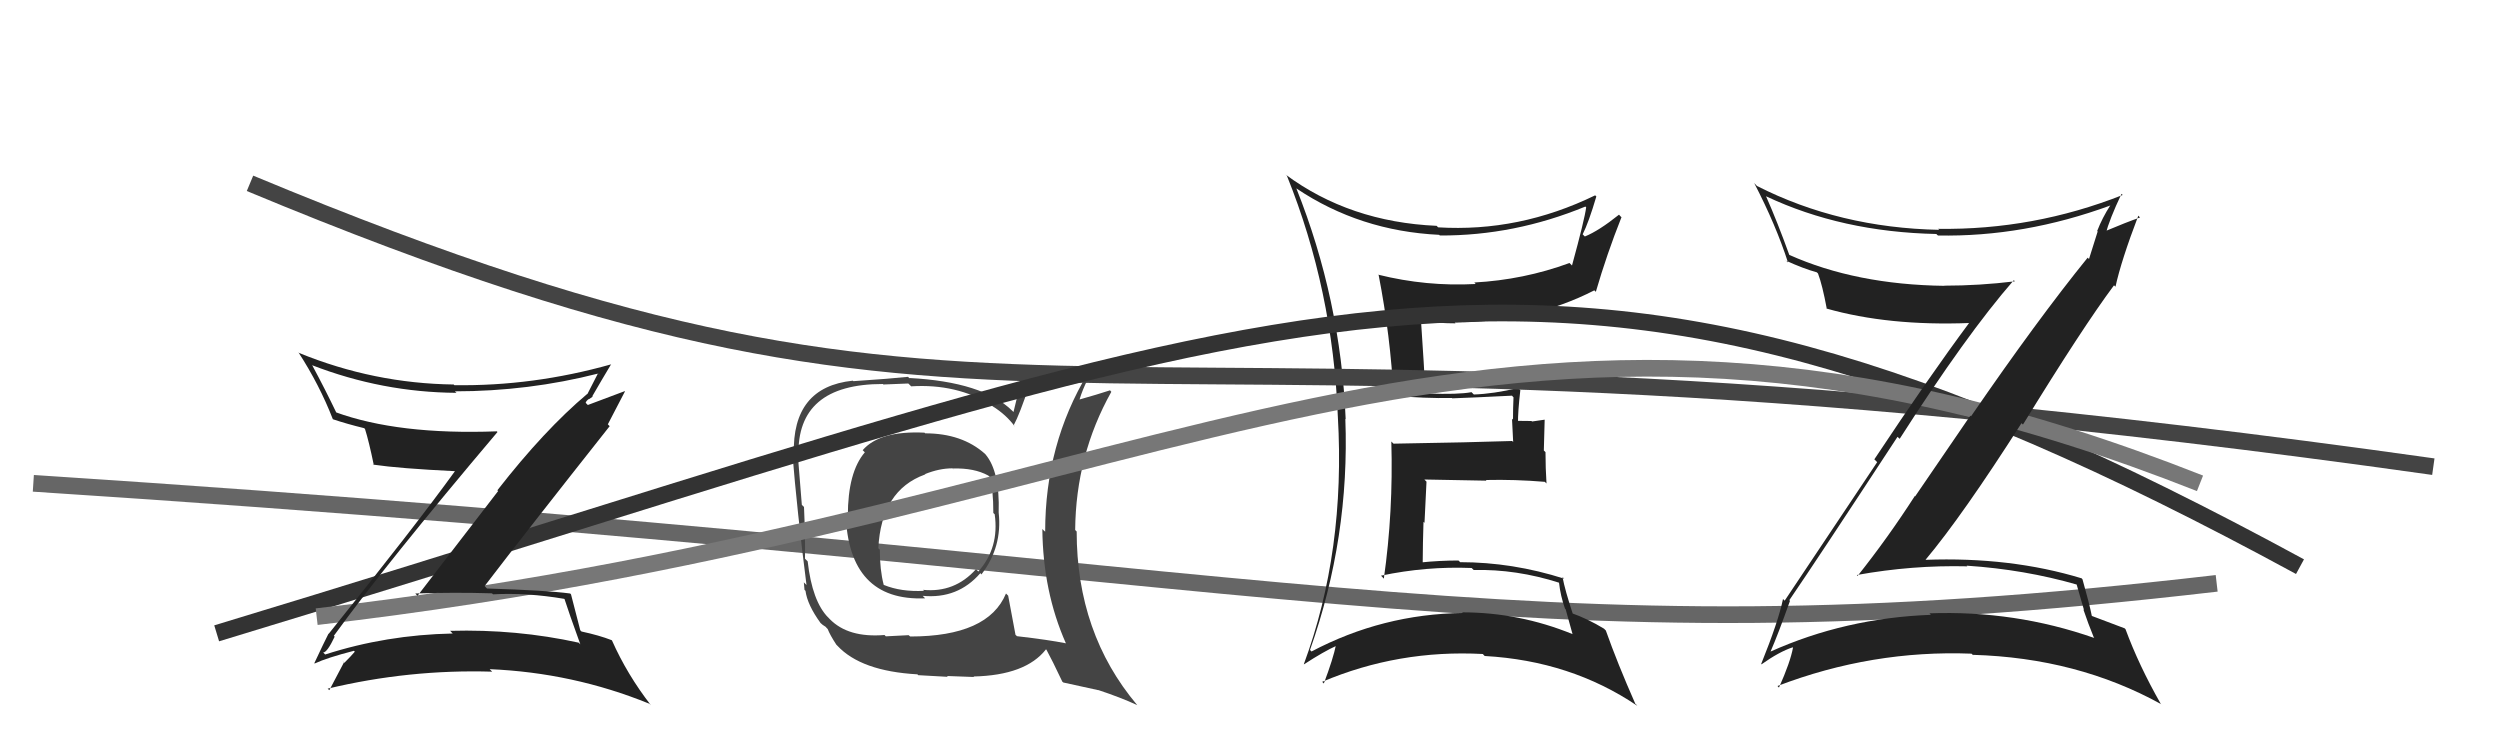 <svg xmlns="http://www.w3.org/2000/svg" width="150" height="44" viewBox="0,0,150,44"><path d="M2 29 C79 34,90 40,133 35" stroke="#666" fill="none"/><path fill="#222" d="M77.77 11.29L77.73 11.25L77.79 11.31Q81.59 13.86 86.35 14.09L86.36 14.10L86.39 14.13Q90.86 14.15 95.13 12.39L95.13 12.40L95.17 12.44Q95.08 13.15 94.32 15.93L94.21 15.82L94.17 15.78Q91.42 16.79 88.45 16.95L88.46 16.95L88.54 17.04Q85.58 17.20 82.69 16.48L82.66 16.45L82.72 16.51Q83.43 20.15 83.62 23.81L83.52 23.70L83.55 23.74Q85.52 23.91 87.12 23.88L87.16 23.92L87.14 23.90Q88.32 23.86 90.72 23.74L90.78 23.81L90.81 23.84Q90.78 24.49 90.78 25.18L90.72 25.12L90.79 26.52L90.73 26.46Q88.41 26.54 83.61 26.62L83.46 26.47L83.48 26.49Q83.60 30.72 83.03 34.72L82.93 34.61L82.86 34.54Q85.56 33.97 88.30 34.08L88.38 34.16L88.42 34.20Q90.98 34.14 93.57 34.97L93.54 34.94L93.54 34.95Q93.63 35.76 93.90 36.52L93.94 36.56L94.35 38.04L94.36 38.05Q91.15 36.74 87.72 36.74L87.74 36.75L87.77 36.78Q82.95 36.84 78.69 39.09L78.63 39.03L78.60 39.00Q80.99 32.25 80.72 25.13L80.65 25.07L80.74 25.15Q80.44 17.96 77.78 11.30ZM78.09 39.71L78.11 39.73L78.24 39.86Q79.44 39.08 80.20 38.74L80.25 38.79L80.16 38.69Q80.00 39.49 79.43 41.01L79.50 41.08L79.33 40.91Q83.90 38.97 88.97 39.24L89.06 39.34L89.09 39.36Q94.25 39.65 98.24 42.35L98.17 42.27L98.12 42.23Q97.04 39.78 96.35 37.83L96.39 37.87L96.24 37.72Q95.27 37.13 94.28 36.78L94.29 36.80L94.39 36.90Q93.90 35.42 93.75 34.62L93.79 34.66L93.85 34.72Q90.76 33.73 87.60 33.73L87.61 33.73L87.51 33.63Q86.37 33.63 85.22 33.75L85.23 33.76L85.36 33.89Q85.37 32.52 85.41 31.31L85.47 31.37L85.59 28.90L85.46 28.77Q87.40 28.80 89.19 28.84L89.14 28.79L89.15 28.80Q90.90 28.76 92.69 28.91L92.74 28.96L92.79 29.01Q92.73 28.08 92.73 27.13L92.63 27.03L92.68 25.18L91.92 25.29L91.89 25.26Q91.38 25.25 90.92 25.25L91.00 25.33L91.08 25.40Q91.07 24.71 91.22 23.41L91.14 23.33L91.09 23.28Q89.61 23.63 88.43 23.67L88.38 23.62L88.29 23.53Q87.49 23.68 85.67 23.61L85.62 23.56L85.52 23.46Q85.45 22.06 85.26 19.24L85.29 19.27L85.29 19.27Q86.34 19.40 87.33 19.40L87.34 19.41L87.28 19.35Q91.96 19.32 95.66 17.42L95.72 17.48L95.75 17.51Q96.41 15.24 97.29 13.03L97.25 13.00L97.14 12.88Q95.93 13.85 95.09 14.19L95.05 14.15L94.96 14.06Q95.32 13.35 95.78 11.79L95.85 11.86L95.71 11.72Q91.15 13.94 86.28 13.64L86.35 13.71L86.20 13.55Q80.98 13.32 77.13 10.47L77.14 10.47L77.22 10.56Q79.97 17.38 80.27 24.99L80.27 24.98L80.27 24.98Q80.74 33.07 78.23 39.85Z"/><path d="M15 11 C63 31,61 16,146 28" stroke="#444" fill="none"/><path fill="#444" d="M55.51 26.00L55.36 25.85L55.47 25.96Q52.79 25.83 51.76 27.01L51.92 27.17L51.89 27.14Q50.87 28.33 50.87 30.95L50.81 30.90L50.74 30.82Q50.91 36.09 55.51 35.90L55.49 35.88L55.36 35.75Q57.47 35.95 58.82 34.39L58.97 34.55L58.89 34.46Q60.15 32.81 59.92 30.75L59.94 30.78L59.92 30.75Q60.00 28.28 59.12 27.25L59.07 27.20L59.10 27.23Q57.72 26.00 55.51 26.00ZM60.54 35.79L60.52 35.77L60.36 35.61Q59.29 38.19 54.61 38.19L54.52 38.11L53.15 38.18L53.07 38.10Q50.89 38.28 49.78 37.14L49.63 36.98L49.70 37.06Q48.73 36.08 48.46 33.68L48.49 33.71L48.30 33.52Q48.32 32.21 48.24 30.42L48.17 30.35L48.11 30.29Q48.03 29.25 47.87 27.31L47.89 27.33L47.91 27.35Q47.79 23.04 52.97 23.04L53.00 23.07L54.50 23.01L54.67 23.18Q57.39 23.01 59.49 24.30L59.65 24.47L59.55 24.37Q60.38 24.89 60.88 25.58L60.87 25.58L60.82 25.52Q61.19 24.83 61.73 23.19L61.68 23.15L61.73 23.20Q62.81 22.87 65.14 22.26L65.14 22.27L65.27 22.40Q62.71 26.65 62.71 31.90L62.65 31.85L62.54 31.74Q62.58 35.50 63.95 38.59L64.00 38.64L63.96 38.60Q62.92 38.39 61.01 38.17L61.01 38.16L60.93 38.09Q60.79 37.30 60.49 35.74ZM63.71 40.87L63.80 40.95L65.90 41.41L65.89 41.40Q67.25 41.85 68.24 42.31L68.09 42.16L68.22 42.29Q64.60 37.99 64.60 31.89L64.61 31.90L64.51 31.80Q64.55 27.31 66.68 23.51L66.62 23.44L66.60 23.42Q65.94 23.64 64.60 24.02L64.66 24.07L64.73 24.14Q64.94 23.25 65.81 21.72L65.96 21.87L65.84 21.75Q65.31 21.98 61.32 22.82L61.28 22.78L60.81 24.72L60.74 24.65Q58.97 22.91 54.56 22.68L54.63 22.76L54.48 22.61Q53.45 22.72 51.20 22.87L51.11 22.78L51.17 22.84Q47.52 23.22 47.63 27.26L47.72 27.35L47.54 27.16Q47.82 30.64 48.39 35.10L48.23 34.94L48.27 35.39L48.33 35.45Q48.44 36.29 49.24 37.39L49.29 37.44L49.21 37.36Q49.35 37.50 49.54 37.61L49.60 37.68L49.66 37.74Q49.80 38.10 50.18 38.68L50.30 38.80L50.24 38.74Q51.66 40.27 55.04 40.46L54.99 40.40L55.09 40.51Q56.72 40.61 56.87 40.61L56.82 40.56L58.44 40.62L58.41 40.59Q61.54 40.52 62.76 38.96L62.72 38.92L62.79 38.99Q63.12 39.59 63.73 40.88ZM57.27 28.21L57.29 28.23L57.17 28.11Q58.45 28.07 59.29 28.53L59.35 28.58L59.38 28.61Q59.60 29.33 59.60 30.78L59.73 30.90L59.68 30.85Q59.97 32.86 58.70 34.29L58.67 34.26L58.56 34.15Q57.28 35.58 55.38 35.39L55.41 35.42L55.44 35.45Q54.07 35.52 53.04 35.10L53.01 35.08L53.02 35.08Q52.79 34.20 52.79 32.98L52.67 32.87L52.70 32.90Q52.87 29.42 55.50 28.47L55.57 28.53L55.49 28.45Q56.35 28.10 57.15 28.10Z"/><path d="M13 38 C79 18,92 9,138 34" stroke="#333" fill="none"/><path d="M19 37 C71 31,89 12,132 29" stroke="#777" fill="none"/><path fill="#222" d="M19.91 38.02L19.98 38.10L20.03 38.15Q23.15 33.84 29.85 25.92L29.76 25.84L29.81 25.88Q23.89 26.10 20.13 24.73L20.09 24.69L20.20 24.80Q19.50 23.34 18.74 21.93L18.81 22.01L18.72 21.91Q22.93 23.54 27.39 23.57L27.25 23.44L27.29 23.48Q31.71 23.48 35.90 22.41L36.03 22.55L35.88 22.40Q35.52 23.10 35.25 23.63L35.27 23.66L35.24 23.63Q32.66 25.80 29.84 29.42L29.89 29.46L25.05 35.75L24.92 35.61Q27.27 35.53 29.52 35.60L29.43 35.51L29.58 35.66Q31.60 35.55 33.85 35.93L33.90 35.98L33.88 35.97Q34.09 36.64 34.82 38.66L34.75 38.59L34.72 38.56Q31.00 37.74 27.01 37.85L27.00 37.84L27.16 38.01Q23.17 38.09 19.51 39.27L19.47 39.23L19.39 39.15Q19.63 39.15 20.08 38.20ZM18.86 39.79L18.96 39.89L18.88 39.81Q19.63 39.46 21.23 39.05L21.19 39.01L21.29 39.10Q21.08 39.35 20.66 39.77L20.52 39.62L20.64 39.74Q20.37 40.27 19.76 41.41L19.66 41.32L19.66 41.32Q24.55 40.15 29.53 40.30L29.46 40.23L29.38 40.15Q34.38 40.36 38.95 42.22L38.91 42.17L39.06 42.32Q37.63 40.48 36.72 38.43L36.60 38.31L36.70 38.41Q35.96 38.12 34.89 37.89L34.81 37.81L34.82 37.83Q34.64 37.11 34.26 35.66L34.13 35.53L34.21 35.61Q32.80 35.42 29.22 35.31L29.15 35.24L29.08 35.16Q31.55 31.93 36.58 25.57L36.47 25.46L36.47 25.46Q36.81 24.81 37.50 23.48L37.48 23.47L35.27 24.30L35.14 24.17Q35.17 24.05 35.33 23.94L35.34 23.95L35.56 23.80L35.54 23.77Q36.10 22.80 36.67 21.85L36.68 21.86L36.67 21.86Q31.98 23.18 27.26 23.11L27.27 23.12L27.22 23.07Q22.44 23.01 17.95 21.18L17.94 21.17L17.90 21.13Q19.17 23.09 19.97 25.15L19.99 25.16L19.99 25.16Q20.79 25.43 21.85 25.69L21.95 25.79L21.90 25.74Q22.13 26.46 22.43 27.91L22.35 27.83L22.41 27.88Q23.97 28.11 27.28 28.27L27.33 28.32L27.29 28.28Q24.90 31.59 19.72 38.03L19.71 38.02L19.71 38.02Q19.43 38.57 18.86 39.79Z"/><path fill="#222" d="M107.22 35.87L107.31 35.96L107.36 36.01Q109.09 33.48 113.85 26.21L113.94 26.29L113.98 26.33Q117.97 20.09 120.83 16.81L120.91 16.90L120.89 16.88Q118.76 17.14 116.66 17.14L116.70 17.18L116.67 17.15Q111.35 17.08 107.35 15.29L107.47 15.41L107.36 15.30Q106.65 13.33 105.96 11.77L105.99 11.80L105.97 11.78Q110.51 13.92 116.18 14.04L116.24 14.10L116.28 14.13Q121.44 14.23 126.62 12.33L126.58 12.29L126.62 12.32Q126.14 13.06 125.83 13.86L125.86 13.89L125.34 15.54L125.26 15.46Q122.26 19.16 118.26 24.98L118.22 24.94L114.91 29.78L114.89 29.76Q113.28 32.26 111.46 34.55L111.45 34.55L111.41 34.50Q114.73 33.90 118.04 33.98L118.15 34.09L118.00 33.94Q121.47 34.17 124.63 35.08L124.59 35.04L125.04 36.60L125.00 36.56Q125.29 37.42 125.63 38.25L125.55 38.17L125.66 38.28Q120.90 36.61 115.76 36.80L115.76 36.79L115.85 36.89Q110.71 37.08 106.22 39.10L106.26 39.14L106.23 39.10Q106.67 38.10 107.40 36.05ZM105.66 39.83L105.56 39.73L105.69 39.86Q106.76 39.10 107.56 38.84L107.68 38.96L107.58 38.86Q107.42 39.73 106.74 41.25L106.71 41.23L106.65 41.16Q112.32 38.99 118.29 39.22L118.44 39.36L118.37 39.29Q124.64 39.47 129.67 42.25L129.76 42.35L129.64 42.22Q128.33 39.92 127.53 37.75L127.52 37.74L127.48 37.70Q127.04 37.53 125.52 36.96L125.45 36.89L125.51 36.96Q125.37 36.24 124.95 34.76L124.95 34.76L124.90 34.70Q120.63 33.40 115.52 33.59L115.62 33.68L115.53 33.59Q117.75 30.94 121.29 25.39L121.36 25.46L121.38 25.47Q124.94 19.67 126.84 17.12L126.84 17.12L126.93 17.20Q127.27 15.64 128.30 12.94L128.30 12.94L128.40 13.05Q127.64 13.31 126.19 13.92L126.25 13.98L126.33 14.06Q126.57 13.15 127.29 11.63L127.26 11.60L127.36 11.70Q122.01 13.81 116.30 13.73L116.25 13.68L116.35 13.79Q110.37 13.67 105.42 11.16L105.26 10.99L105.26 11.00Q106.56 13.51 107.28 15.75L107.12 15.59L107.16 15.64Q108.21 16.12 109.01 16.34L109.02 16.35L109.08 16.41Q109.34 17.09 109.61 18.54L109.63 18.56L109.58 18.51Q113.31 19.57 118.18 19.38L118.16 19.36L118.16 19.36Q115.77 22.57 112.46 27.56L112.63 27.73L107.08 36.04L106.98 35.94Q106.70 37.29 105.67 39.84Z"/></svg>